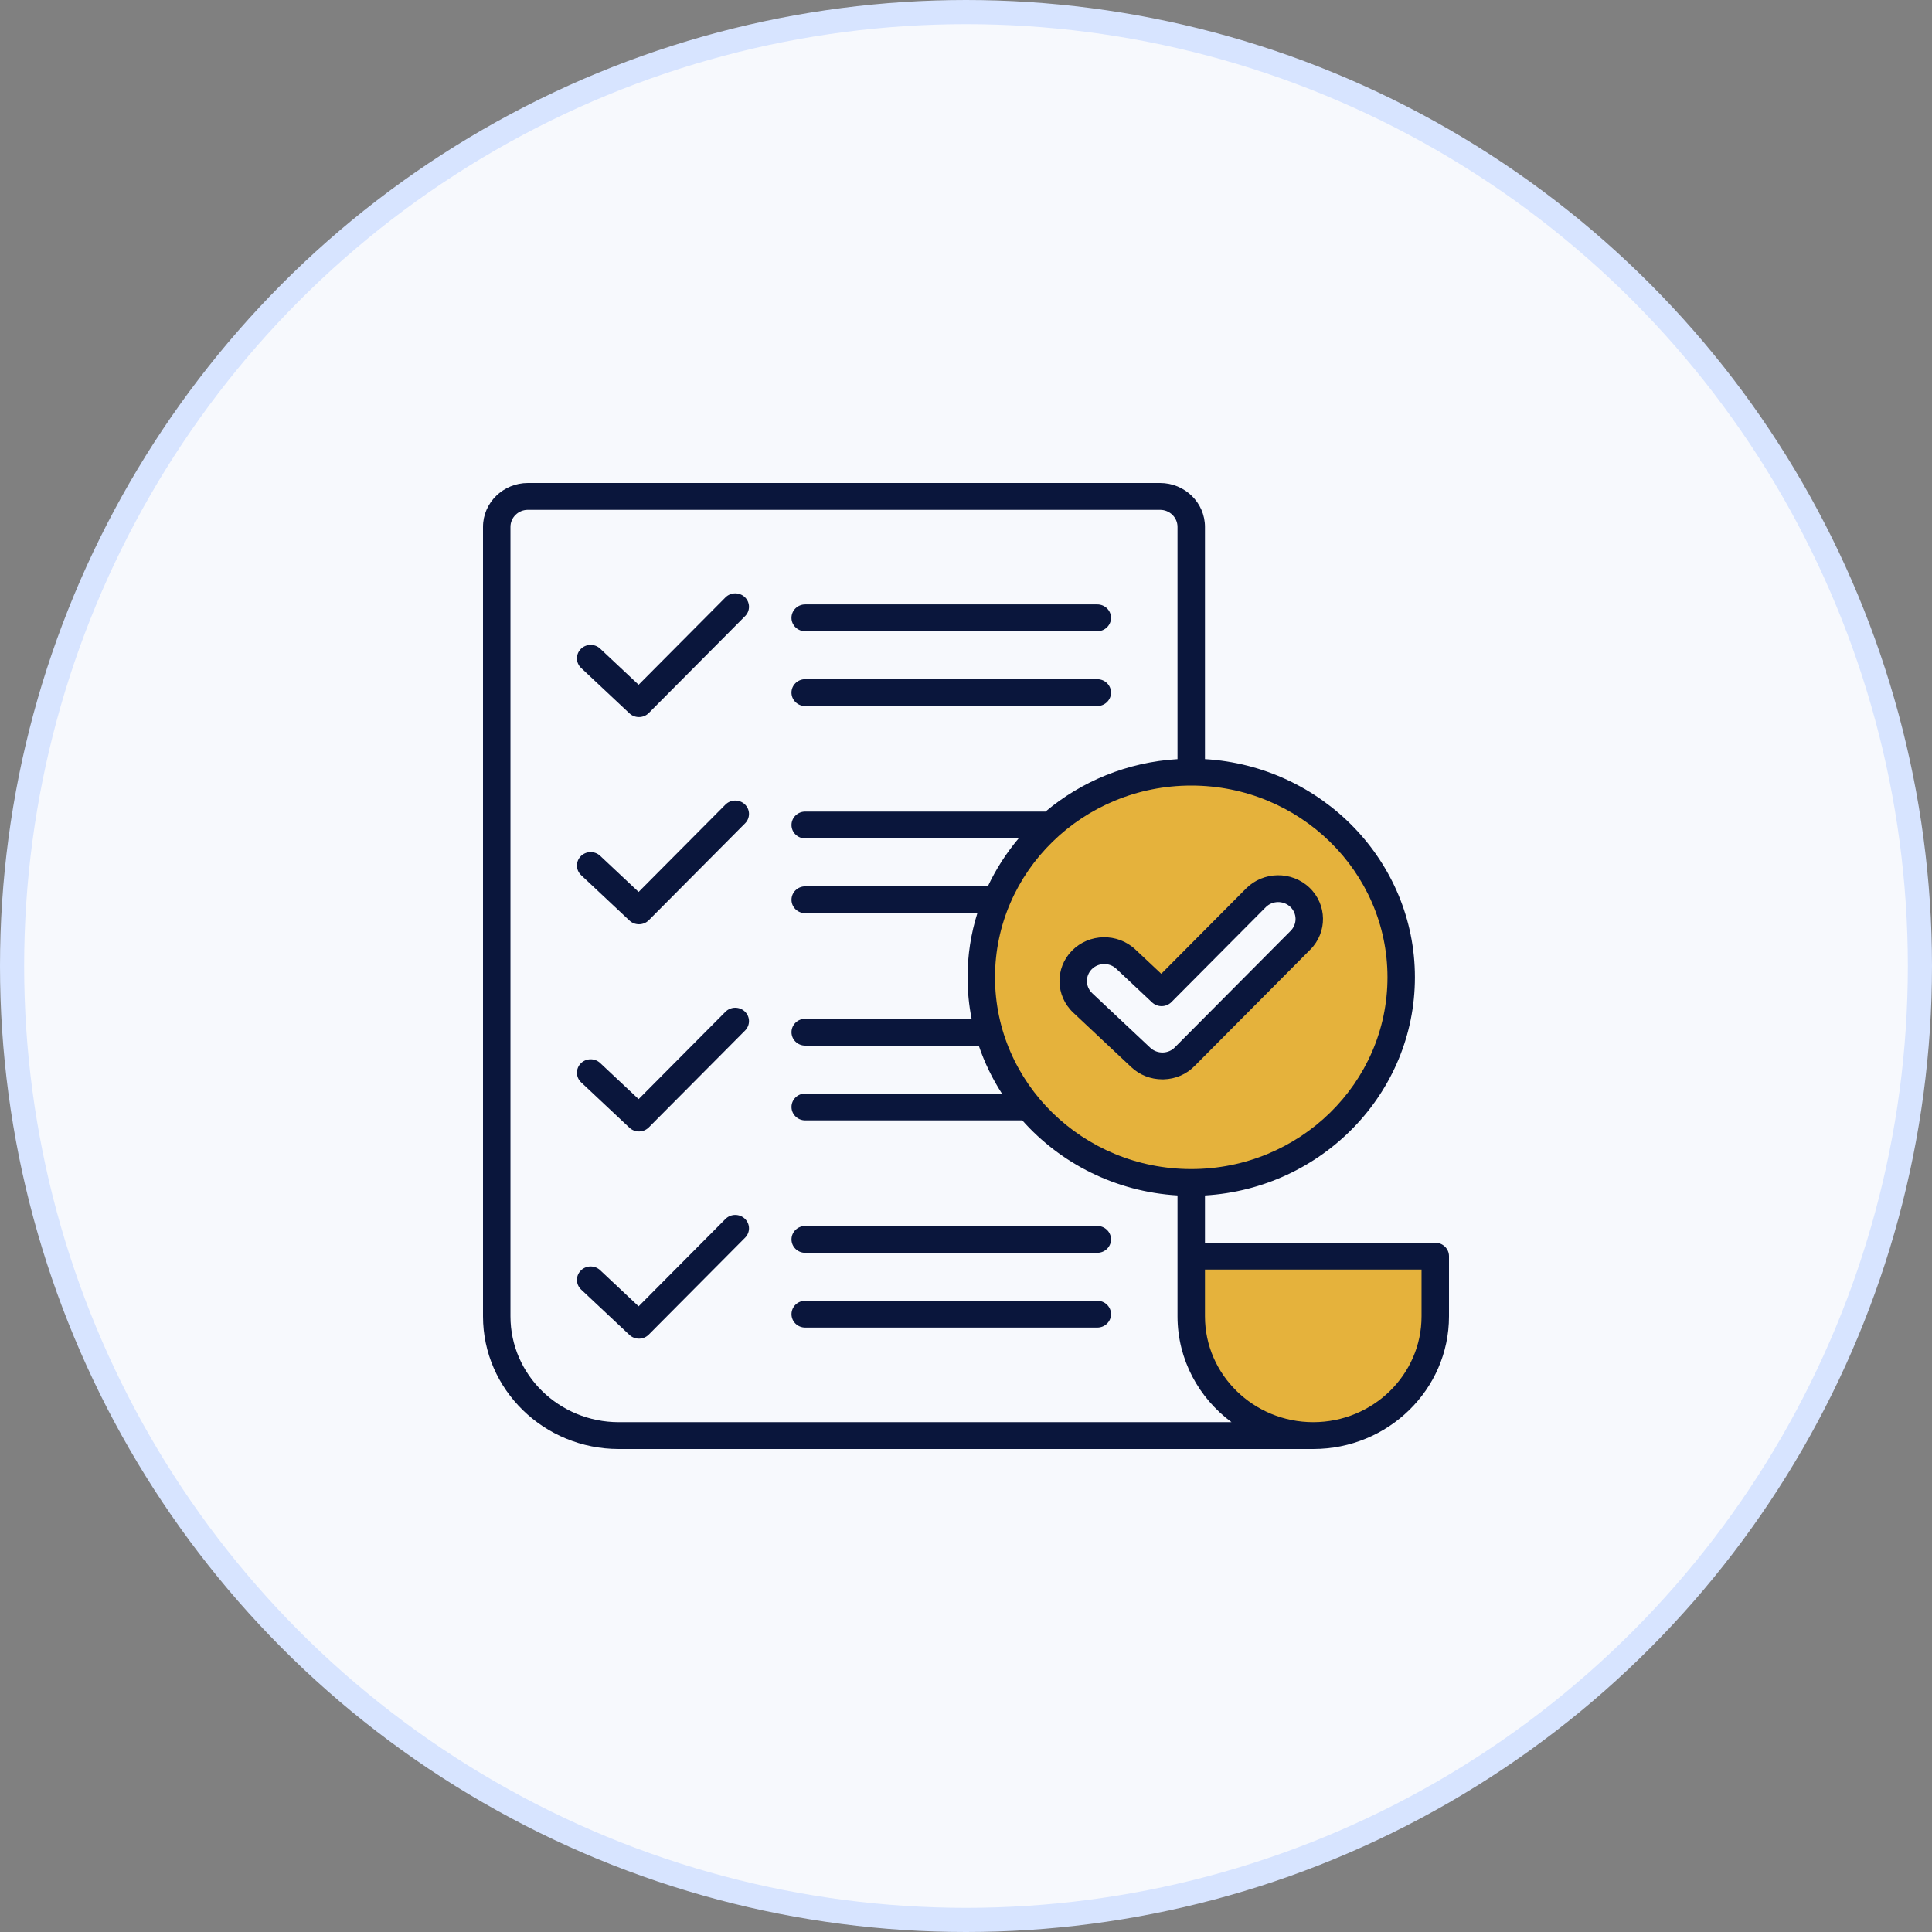 <svg width="80" height="80" viewBox="0 0 80 80" fill="none"
    xmlns="http://www.w3.org/2000/svg">
    <rect x="0" y="0" width="80" height="80" fill="#808080" stroke="none"/>
    <circle cx="40" cy="40" r="39.5" fill="#F7F9FD" stroke="#D7E4FF"/>
    <circle cx="49.5" cy="40.5" r="8.5" fill="#E5B23C"/>
    <path d="M45.499 39.5C45.899 39.5 46.666 39.833 46.999 40L47.999 41C49.166 39.833 51.699 37.4 52.499 37C53.299 36.6 54.166 37.5 54.499 38C53.999 38.667 52.699 40.3 51.499 41.5C50.299 42.7 48.666 43.667 47.999 44C47.832 44 47.099 43.7 45.499 42.5C43.499 41 44.999 39.5 45.499 39.5Z" fill="#F7F9FD"/>
    <path d="M57 59C59.8 58.2 59.833 54 59.5 52H49.5C49.5 53.167 49.7 55.9 50.5 57.5C51.5 59.5 53.5 60 57 59Z" fill="#E5B23C"/>
    <path d="M59.431 51.459H49.895V49.501C54.739 49.213 58.589 45.272 58.589 40.467C58.589 35.663 54.739 31.722 49.895 31.433V21.816C49.895 20.815 49.061 20 48.036 20H21.859C20.834 20 20 20.815 20 21.816V54.507C20 57.536 22.521 60 25.621 60H54.379C57.478 60 60 57.536 60 54.507V52.014C60 51.708 59.745 51.459 59.431 51.459ZM57.453 40.468C57.453 44.846 53.807 48.408 49.327 48.408C44.846 48.408 41.201 44.846 41.201 40.468C41.201 36.089 44.846 32.528 49.327 32.528C53.807 32.528 57.453 36.089 57.453 40.468ZM25.621 58.889C23.148 58.889 21.137 56.923 21.137 54.507V21.816C21.137 21.427 21.461 21.111 21.859 21.111H48.036C48.434 21.111 48.758 21.427 48.758 21.816V31.434C46.678 31.558 44.78 32.355 43.292 33.606H33.342C33.028 33.606 32.774 33.855 32.774 34.162C32.774 34.469 33.028 34.717 33.342 34.717H42.178C41.671 35.319 41.241 35.986 40.904 36.702H33.342C33.028 36.702 32.774 36.951 32.774 37.258C32.774 37.565 33.028 37.813 33.342 37.813H40.47C40.206 38.653 40.064 39.544 40.064 40.467C40.064 41.054 40.122 41.629 40.232 42.185H33.342C33.028 42.185 32.774 42.434 32.774 42.74C32.774 43.047 33.028 43.296 33.342 43.296H40.528C40.766 43.999 41.09 44.665 41.487 45.281H33.342C33.028 45.281 32.774 45.53 32.774 45.836C32.774 46.143 33.028 46.392 33.342 46.392H42.331C43.914 48.174 46.197 49.347 48.758 49.5V54.506C48.758 56.293 49.636 57.884 50.993 58.888H25.621V58.889ZM58.863 54.507C58.863 56.923 56.852 58.889 54.379 58.889C51.907 58.889 49.895 56.923 49.895 54.507V52.57H58.863V54.507ZM32.773 28.679C32.773 28.372 33.028 28.124 33.342 28.124H45.436C45.75 28.124 46.005 28.372 46.005 28.679C46.005 28.986 45.75 29.235 45.436 29.235H33.342C33.028 29.235 32.773 28.986 32.773 28.679ZM30.842 50.465C31.067 50.678 31.072 51.03 30.853 51.25L26.865 55.262C26.754 55.374 26.606 55.431 26.458 55.431C26.316 55.431 26.174 55.379 26.064 55.276L24.064 53.398C23.838 53.185 23.831 52.833 24.048 52.612C24.266 52.391 24.626 52.384 24.852 52.597L26.444 54.092L30.038 50.477C30.256 50.256 30.616 50.251 30.842 50.465ZM32.773 25.583C32.773 25.276 33.028 25.027 33.342 25.027H45.436C45.75 25.027 46.005 25.276 46.005 25.583C46.005 25.89 45.75 26.138 45.436 26.138H33.342C33.028 26.138 32.773 25.89 32.773 25.583ZM30.842 33.306C31.067 33.52 31.072 33.871 30.853 34.092L26.865 38.104C26.754 38.216 26.606 38.272 26.458 38.272C26.316 38.272 26.174 38.221 26.064 38.117L24.064 36.239C23.838 36.027 23.831 35.675 24.048 35.454C24.266 35.233 24.626 35.226 24.852 35.438L26.444 36.933L30.038 33.318C30.256 33.098 30.616 33.092 30.842 33.306ZM46.005 54.417C46.005 54.724 45.751 54.972 45.437 54.972H33.342C33.028 54.972 32.774 54.724 32.774 54.417C32.774 54.11 33.028 53.862 33.342 53.862H45.437C45.751 53.862 46.005 54.11 46.005 54.417ZM46.005 51.321C46.005 51.627 45.751 51.876 45.437 51.876H33.342C33.028 51.876 32.774 51.627 32.774 51.321C32.774 51.014 33.028 50.765 33.342 50.765H45.437C45.751 50.765 46.005 51.014 46.005 51.321ZM30.842 24.727C31.067 24.941 31.072 25.292 30.853 25.512L26.865 29.524C26.754 29.636 26.606 29.693 26.458 29.693C26.316 29.693 26.174 29.641 26.064 29.538L24.064 27.66C23.838 27.448 23.831 27.096 24.048 26.875C24.266 26.653 24.626 26.646 24.852 26.859L26.444 28.354L30.038 24.739C30.256 24.518 30.616 24.513 30.842 24.727ZM30.842 41.885C31.067 42.099 31.072 42.45 30.853 42.671L26.865 46.683C26.754 46.794 26.606 46.851 26.458 46.851C26.316 46.851 26.174 46.8 26.064 46.696L24.064 44.818C23.838 44.606 23.831 44.254 24.048 44.033C24.266 43.812 24.626 43.805 24.852 44.017L26.444 45.512L30.038 41.897C30.257 41.677 30.616 41.671 30.842 41.885ZM47.012 39.315C46.275 38.622 45.098 38.644 44.388 39.365C43.679 40.085 43.702 41.235 44.439 41.929L46.844 44.187C47.192 44.515 47.648 44.693 48.132 44.693C48.148 44.693 48.164 44.693 48.18 44.693C48.676 44.681 49.136 44.482 49.474 44.132L54.258 39.319C54.971 38.603 54.955 37.453 54.221 36.755C53.488 36.058 52.311 36.074 51.597 36.791L48.086 40.323L47.012 39.315ZM48.507 41.494L52.413 37.565C52.689 37.288 53.144 37.281 53.429 37.552C53.713 37.821 53.719 38.267 53.442 38.545L48.655 43.36C48.653 43.363 48.651 43.365 48.649 43.367C48.52 43.501 48.343 43.577 48.152 43.582C47.956 43.586 47.772 43.517 47.632 43.386L45.227 41.127C44.941 40.859 44.933 40.413 45.207 40.134C45.482 39.855 45.938 39.846 46.224 40.115L47.705 41.507C47.931 41.719 48.29 41.713 48.507 41.494Z" fill="#0A163C"/>
</svg>
